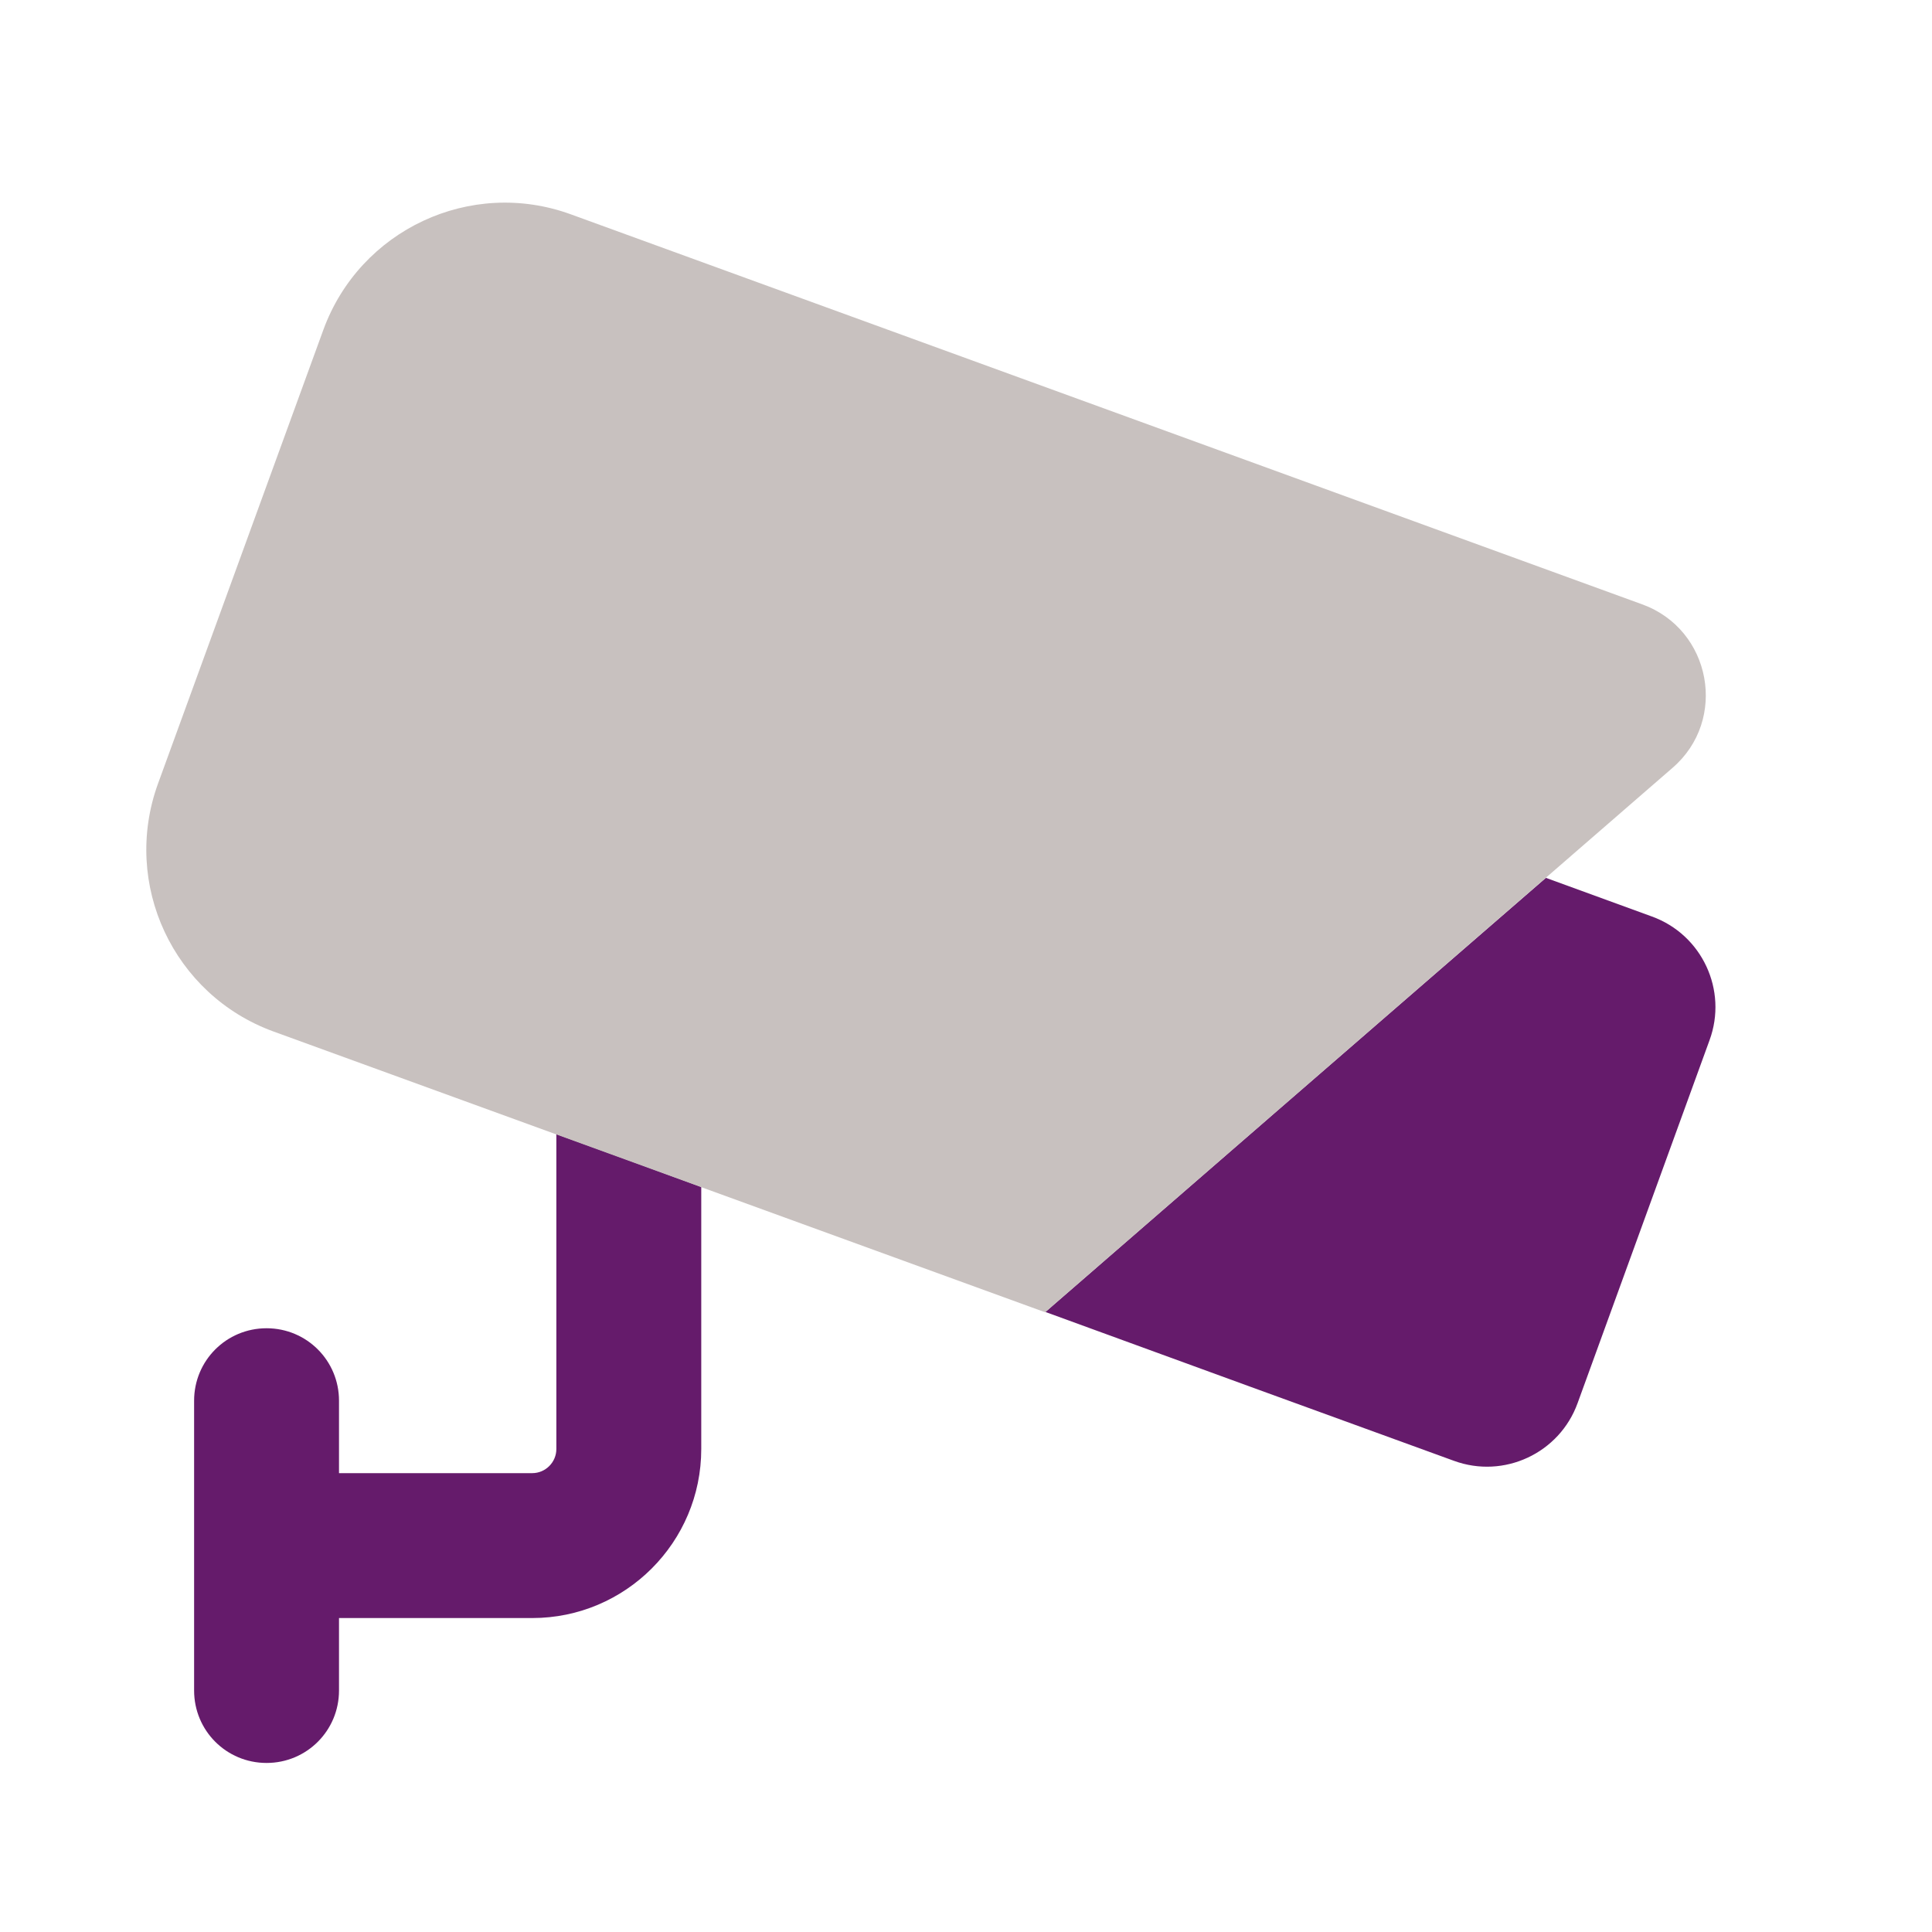 <svg xmlns="http://www.w3.org/2000/svg" viewBox="0 0 640 640">
    <path opacity="1" fill="#651b6b"
          d="M64.3 464C64.3 450.7 75 440 88.3 440C101.6 440 112.3 450.7 112.3 464L112.3 488L176.3 488C180.7 488 184.3 484.4 184.3 480L184.3 384L184.3 375.7C200.3 381.5 216.3 387.3 232.3 393.2L232.3 480C232.3 510.9 207.2 536 176.3 536L112.3 536L112.3 560C112.3 573.3 101.6 584 88.3 584C75 584 64.3 573.3 64.3 560L64.3 464zM346.2 434.7C401.5 386.7 456.8 338.7 512.1 290.8L547.2 303.6C563.8 309.6 572.4 328 566.3 344.6L522.6 464.8C516.6 481.4 498.2 490 481.6 483.9C436.5 467.5 391.4 451.1 346.3 434.6z"/>
    <path fill="#c8c1bf"
          d="M107.1 109.3C119.2 76.1 155.9 58.9 189.1 71L544 200.2C566.9 208.5 572.5 238.5 554 254.4L346.2 434.7L90.6 341.7C57.4 329.6 40.3 292.9 52.3 259.7L107.1 109.3z"/>
</svg>
